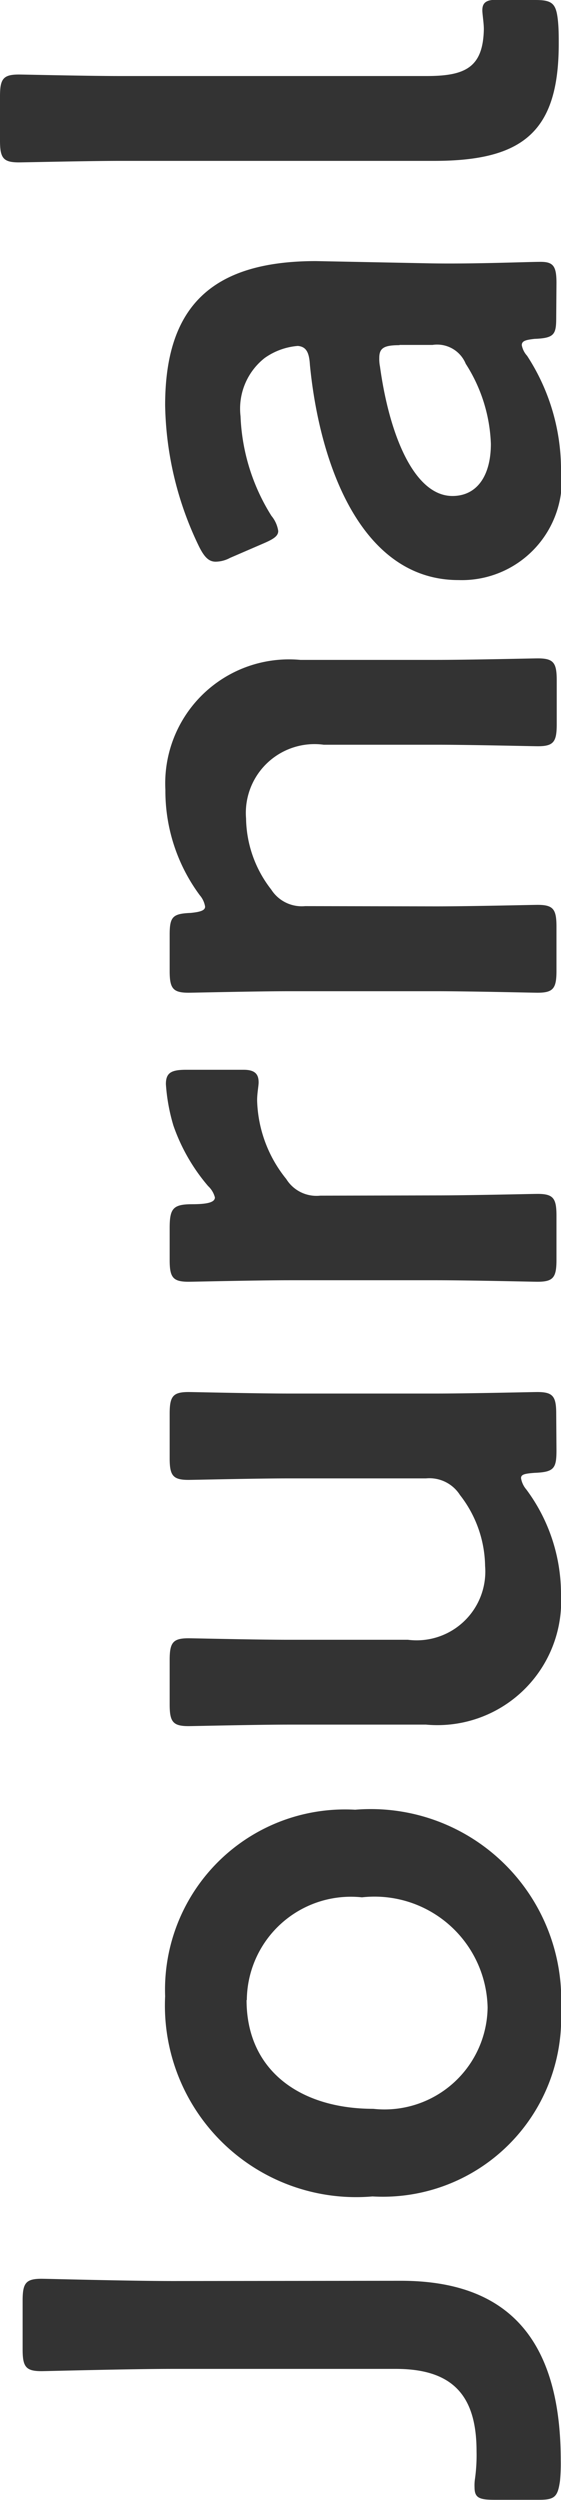 <svg xmlns="http://www.w3.org/2000/svg" width="8.928" height="39.72" viewBox="0 0 8.928 39.72">
  <path id="時間場所問わず遠隔で動画編集ができる方_SNS動画クリエイター大募集_" data-name="時間場所問わず遠隔で動画編集ができる方！SNS動画クリエイター大募集！" d="M3.984-6.192c0-.7.036-2.016.036-2.1,0-.252-.072-.3-.348-.3H2.9c-.276,0-.348.048-.348.3,0,.084.036,1.4.036,2.1v3.54c0,.924-.444,1.284-1.308,1.284a2.756,2.756,0,0,1-.432-.024A.689.689,0,0,0,.708-1.4c-.168,0-.2.072-.2.324v.7c0,.252.048.3.3.336a2.924,2.924,0,0,0,.324.012c1.992,0,2.856-.9,2.856-2.544Zm4.524-.132a3.043,3.043,0,0,0-3.18,3.3,2.838,2.838,0,0,0,2.964,3A3.031,3.031,0,0,0,11.472-3.3,2.864,2.864,0,0,0,8.508-6.324Zm-.06,1.3A1.656,1.656,0,0,1,10.08-3.192a1.8,1.8,0,0,1-1.752,2A1.641,1.641,0,0,1,6.72-3.012C6.72-4.164,7.32-5.028,8.448-5.028ZM17.76-.1c.276,0,.348-.048.348-.3,0-.084-.024-1.08-.024-1.62V-4.344c0-.528.024-1.524.024-1.608,0-.252-.072-.3-.348-.3h-.7c-.276,0-.348.048-.348.3,0,.084.024,1.08.024,1.608v2.172a.576.576,0,0,1-.264.54,1.872,1.872,0,0,1-1.128.4A1.093,1.093,0,0,1,14.172-2.46V-4.344c0-.528.024-1.524.024-1.608,0-.252-.072-.3-.348-.3h-.7c-.276,0-.348.048-.348.3,0,.084.024,1.08.024,1.608v2.172A1.97,1.97,0,0,0,14.892-.024,2.781,2.781,0,0,0,16.56-.576a.367.367,0,0,1,.18-.084c.06,0,.072.06.084.216.012.312.072.348.36.348Zm3.468-3.756a.565.565,0,0,1,.264-.54A2.069,2.069,0,0,1,22.74-4.86c.12,0,.228.024.288.024.132,0,.2-.06.2-.24v-.912c0-.24-.048-.324-.228-.324a2.97,2.97,0,0,0-.66.12,2.98,2.98,0,0,0-.96.552.374.374,0,0,1-.18.108c-.072,0-.108-.1-.108-.36,0-.312-.072-.36-.384-.36h-.5c-.276,0-.348.048-.348.3,0,.084.024,1.08.024,1.62v2.316c0,.54-.024,1.536-.024,1.62,0,.252.072.3.348.3h.7c.276,0,.348-.048.348-.3,0-.084-.024-1.08-.024-1.62Zm4.6-.24a.576.576,0,0,1,.264-.54,1.872,1.872,0,0,1,1.128-.4A1.093,1.093,0,0,1,28.392-3.8v1.788c0,.54-.024,1.536-.024,1.62,0,.252.072.3.348.3h.7c.276,0,.348-.048.348-.3,0-.084-.024-1.08-.024-1.62v-2.16a1.97,1.97,0,0,0-2.064-2.148A2.781,2.781,0,0,0,26-5.772a.367.367,0,0,1-.18.084c-.06,0-.084-.072-.1-.228-.012-.288-.06-.336-.348-.336H24.8c-.276,0-.348.048-.348.3,0,.084.024,1.08.024,1.62v2.316c0,.54-.024,1.536-.024,1.62,0,.252.072.3.348.3h.7c.276,0,.348-.048.348-.3,0-.084-.024-1.08-.024-1.62Zm9.9,4c.264,0,.336-.048.336-.252s-.036-1.068-.024-1.752l.036-1.824c0-1.692-.756-2.4-2.292-2.4a5.329,5.329,0,0,0-2.244.54c-.168.084-.24.156-.24.264a.493.493,0,0,0,.06.228l.228.528c.072.168.12.24.2.24a.49.49,0,0,0,.24-.108,3.2,3.2,0,0,1,1.584-.492,1.023,1.023,0,0,1,.924.384,1.056,1.056,0,0,1,.192.528c-.012.132-.1.18-.3.192-1.608.156-3.42.828-3.42,2.364a1.592,1.592,0,0,0,1.8,1.632,3.312,3.312,0,0,0,1.764-.54.344.344,0,0,1,.168-.084c.072,0,.084.072.1.2.012.324.072.348.348.348Zm-.984-2.5v.528a.492.492,0,0,1-.3.528,2.51,2.51,0,0,1-1.272.4c-.5,0-.828-.216-.828-.612,0-.6.948-1,2.052-1.152a.634.634,0,0,1,.144-.012C34.7-2.916,34.74-2.832,34.74-2.592Zm5.484,2.16v-.612c0-.168-.048-.228-.168-.228-.06,0-.2.024-.3.024-.612-.012-.744-.3-.744-.912V-7.032c0-.54.024-1.536.024-1.62,0-.252-.072-.3-.348-.3h-.7c-.276,0-.348.048-.348.3,0,.084.024,1.128.024,1.62V-2.04c0,1.416.468,1.98,1.86,1.98.12,0,.24,0,.36-.012C40.164-.1,40.224-.156,40.224-.432Z" transform="translate(8.952 40.224) rotate(-90)" fill="#333"/>
</svg>
